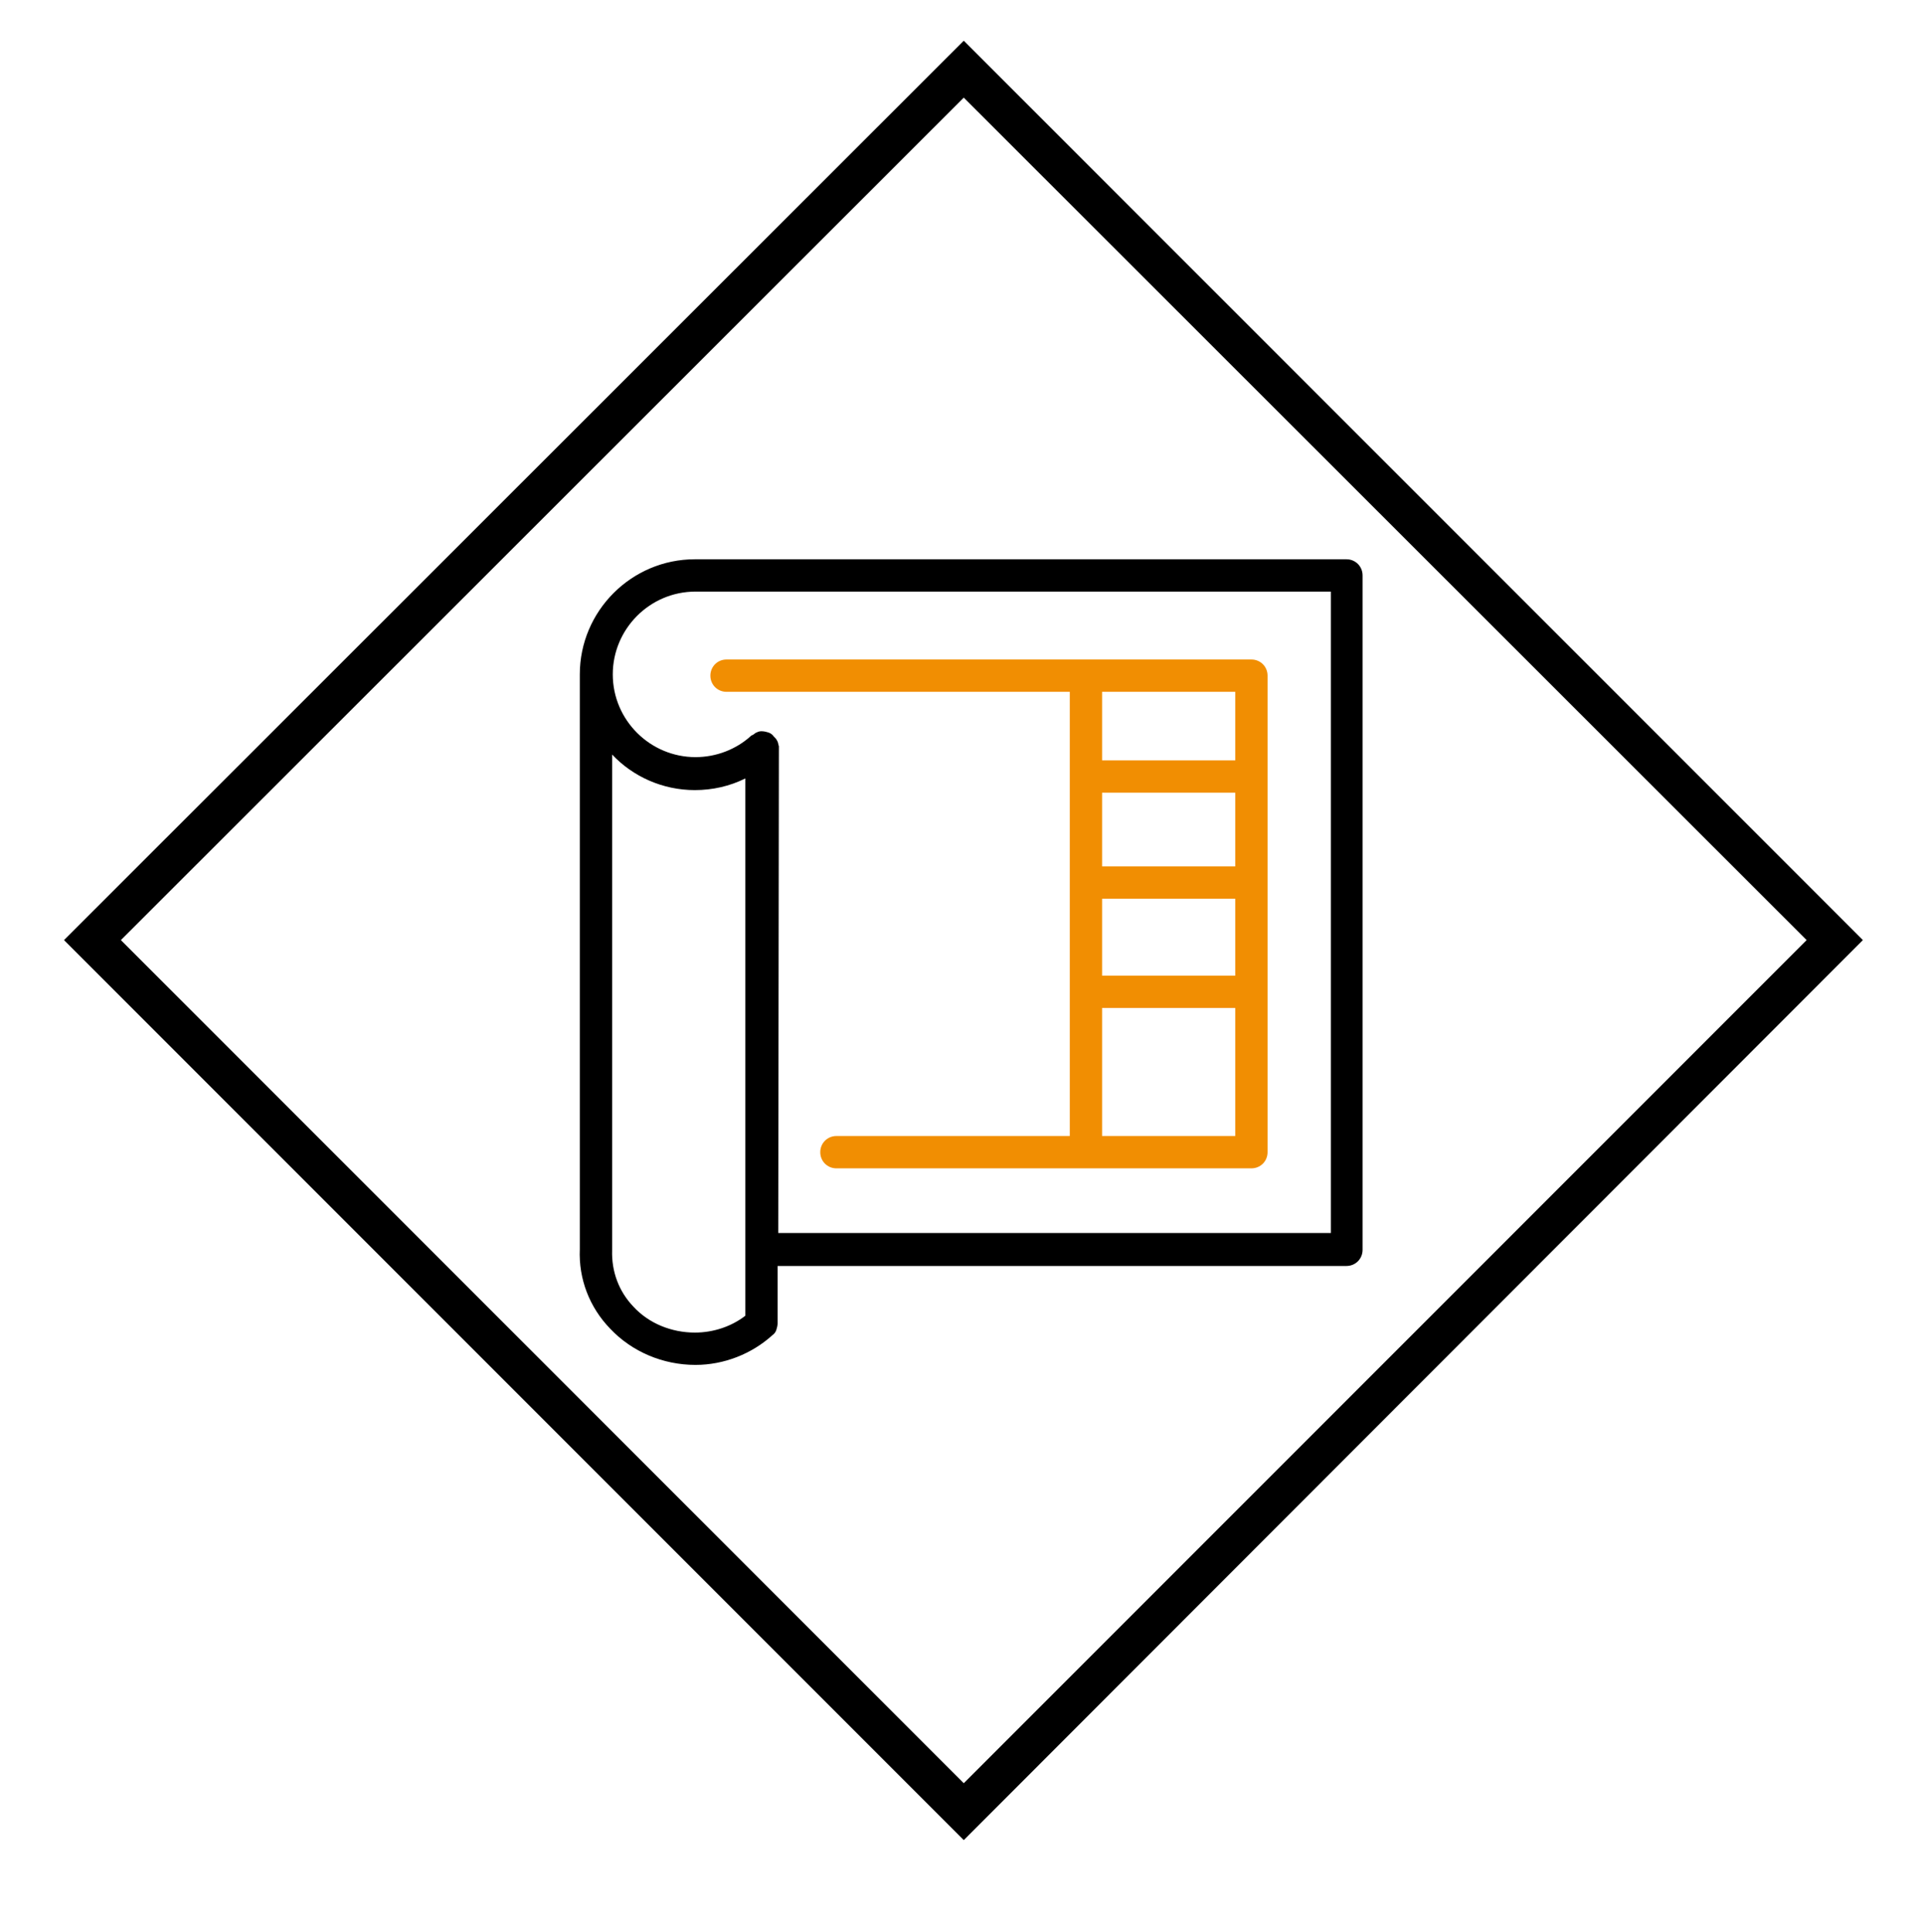 <?xml version="1.0" encoding="utf-8"?>
<!-- Generator: Adobe Illustrator 24.0.0, SVG Export Plug-In . SVG Version: 6.00 Build 0)  -->
<svg version="1.1" id="Ebene_1" xmlns="http://www.w3.org/2000/svg" xmlns:xlink="http://www.w3.org/1999/xlink" x="0px" y="0px"
	 viewBox="0 0 297.5 298.8" style="enable-background:new 0 0 297.5 298.8;" xml:space="preserve">
<style type="text/css">
	.st0{fill:#F18E02;}
</style>
<g>
	<g>
		<g>
			<path d="M149.1,284.6L9.9,145.4L149.1,6.3l139.1,139.1L149.1,284.6z M18.7,145.4l130.4,130.4l130.4-130.4L149.1,15.1L18.7,145.4z
				"/>
		</g>
	</g>
</g>
<g>
	<path d="M107.6,211.1c-5,0-9.8-2-13.2-5.6c-3.2-3.3-4.9-7.7-4.7-12.3v-88.9c0-9.8,8-17.8,17.8-17.8h100.8c1.4,0,2.5,1.1,2.5,2.5
		v104.3c0,1.4-1.1,2.5-2.5,2.5h-88v8.8c0,0,0,0,0,0.1c0,0.3-0.1,0.7-0.2,1s-0.3,0.6-0.6,0.8l0,0C116.3,209.4,112,211.1,107.6,211.1z
		 M94.7,193.4c-0.1,3.2,1,6.3,3.3,8.7c2.4,2.6,5.9,4,9.5,4c2.8,0,5.6-0.9,7.8-2.6v-83.1c-2.4,1.2-5.1,1.8-7.8,1.8
		c-5,0-9.6-2.1-12.8-5.5v76.5C94.7,193.2,94.7,193.3,94.7,193.4C94.7,193.3,94.7,193.3,94.7,193.4z M120.4,190.7h85.5V91.5h-98.3
		c-7.1,0-12.8,5.8-12.8,12.8c0,7.1,5.8,12.8,12.8,12.8c3.2,0,6.3-1.2,8.6-3.3c0,0,0.1-0.1,0.2-0.1c0.2-0.1,0.4-0.3,0.6-0.4
		s0.5-0.2,0.7-0.2c0.1,0,0.2,0,0.2,0c0.3,0,0.7,0.1,1,0.2s0.6,0.3,0.8,0.6c0.1,0.1,0.1,0.1,0.2,0.2c0.2,0.2,0.3,0.4,0.4,0.6
		s0.1,0.5,0.2,0.7c0,0.1,0,0.1,0,0.2L120.4,190.7L120.4,190.7z"/>
</g>
<path class="st0" d="M193.6,102H168h-55.6c-1.4,0-2.5,1.1-2.5,2.5s1.1,2.5,2.5,2.5h53.1v68.7h-36.1c-1.4,0-2.5,1.1-2.5,2.5
	s1.1,2.5,2.5,2.5H168h25.6c1.4,0,2.5-1.1,2.5-2.5v-73.7C196.1,103.1,195,102,193.6,102z M170.5,122.6h20.6V134h-20.6V122.6z
	 M170.5,139h20.6v11.9h-20.6V139z M191.1,117.6h-20.6V107h20.6V117.6z M170.5,175.7v-19.8h20.6v19.8H170.5z"/>
</svg>

